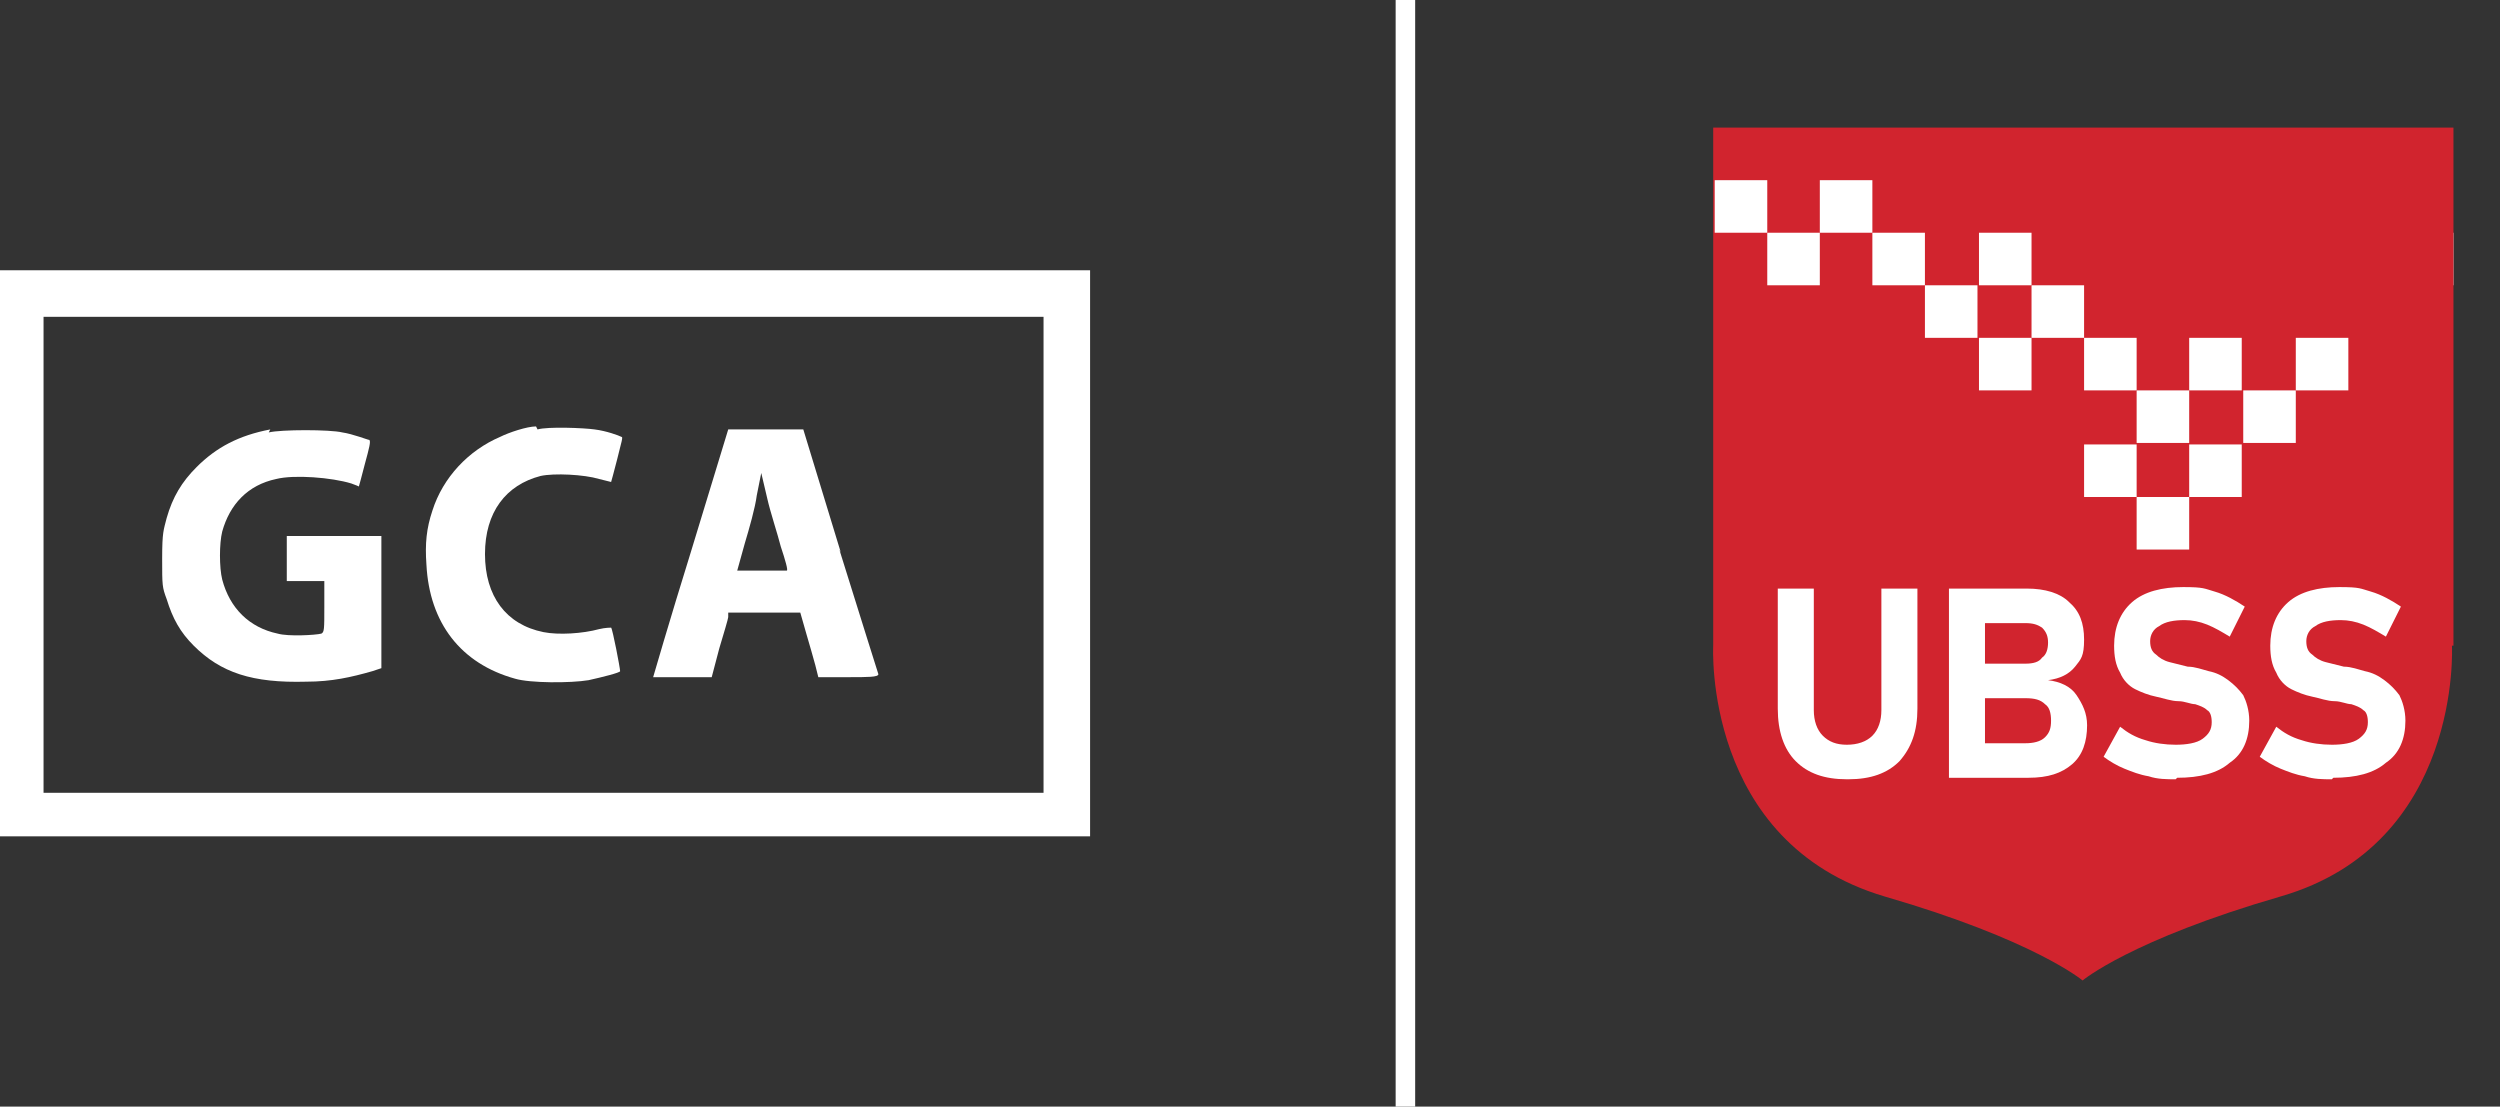 <svg xmlns="http://www.w3.org/2000/svg" id="Layer_1" viewBox="0 0 166.5 73.7"><rect x="0" y="0" width="166.5" height="73.7" fill="#333333" stroke="none"/><defs><style>      .st0 {        fill: #fff;      }      .st1 {        fill: none;        stroke: #fff;        stroke-miterlimit: 10;        stroke-width: 1.3px;      }      .st2 {        fill: #d1242e;      }    </style></defs><g><rect class="st0" x="159.9" y="15.5" width="3.5" height="3.5"></rect><rect class="st0" x="156.4" y="19" width="3.5" height="3.5"></rect><rect class="st0" x="156.4" y="26" width="3.5" height="3.5"></rect><g><path class="st2" d="M163.4,43V8.5h-49.3v34.5s-.7,13.1,11.4,16.7c10,2.9,13.2,5.6,13.2,5.6,0,0,3.2-2.7,13.2-5.6,12.1-3.5,11.4-16.7,11.4-16.7"></path><rect class="st0" x="114.2" y="12" width="3.5" height="3.5"></rect><rect class="st0" x="117.7" y="15.5" width="3.5" height="3.5"></rect><rect class="st0" x="121.2" y="12" width="3.5" height="3.5"></rect><rect class="st0" x="124.7" y="15.5" width="3.5" height="3.5"></rect><rect class="st0" x="128.2" y="19" width="3.5" height="3.5"></rect><rect class="st0" x="131.8" y="22.5" width="3.5" height="3.5"></rect><rect class="st0" x="131.8" y="15.5" width="3.5" height="3.5"></rect><rect class="st0" x="135.3" y="19" width="3.5" height="3.5"></rect><rect class="st0" x="138.8" y="22.5" width="3.5" height="3.5"></rect><rect class="st0" x="142.3" y="26" width="3.5" height="3.5"></rect><rect class="st0" x="152.9" y="22.5" width="3.5" height="3.5"></rect><rect class="st0" x="138.8" y="29.6" width="3.5" height="3.5"></rect><rect class="st0" x="142.3" y="33.1" width="3.5" height="3.5"></rect><rect class="st0" x="145.8" y="22.5" width="3.5" height="3.5"></rect><rect class="st0" x="149.4" y="26" width="3.5" height="3.5"></rect><rect class="st0" x="145.8" y="29.6" width="3.5" height="3.5"></rect><path class="st0" d="M123,51.9c-1.5,0-2.6-.4-3.4-1.2-.8-.8-1.2-2-1.2-3.5v-8h2.4v8.1c0,.7.2,1.3.6,1.7.4.4.9.6,1.6.6s1.3-.2,1.7-.6c.4-.4.6-1,.6-1.7v-8.1h2.4v8c0,1.5-.4,2.6-1.2,3.5-.8.8-1.9,1.2-3.4,1.2"></path><path class="st0" d="M130.9,51.8v-2.3h4c.5,0,1-.1,1.3-.4.3-.3.4-.6.4-1.1h0c0-.5-.1-.9-.4-1.1-.3-.3-.7-.4-1.3-.4h-4v-2.3h4c.5,0,.9-.1,1.1-.4.3-.2.4-.6.4-1s-.1-.7-.4-1c-.3-.2-.6-.3-1.1-.3h-4v-2.3h4.1c1.2,0,2.2.3,2.8.9.7.6,1,1.4,1,2.5s-.2,1.3-.6,1.8c-.4.5-1,.8-1.8.9.8.1,1.5.4,1.9,1s.7,1.2.7,2h0c0,1.1-.3,2-1,2.6-.7.6-1.6.9-2.9.9h-4.2ZM129.8,39.2h2.4v12.6h-2.4v-12.6Z"></path><path class="st0" d="M144.9,51.9c-.6,0-1.2,0-1.8-.2-.6-.1-1.1-.3-1.6-.5-.5-.2-1-.5-1.4-.8l1.1-2c.5.4,1,.7,1.7.9.6.2,1.3.3,2,.3s1.4-.1,1.8-.4c.4-.3.6-.6.6-1.1h0c0-.4-.1-.7-.3-.8-.2-.2-.5-.3-.8-.4-.3,0-.7-.2-1.1-.2-.5,0-1-.2-1.5-.3-.5-.1-1-.3-1.4-.5-.4-.2-.8-.6-1-1.1-.3-.5-.4-1.1-.4-1.8h0c0-1.2.4-2.2,1.2-2.9.8-.7,2-1,3.4-1s1.4.1,2.1.3c.7.2,1.4.6,2,1l-1,2c-.5-.3-1-.6-1.5-.8-.5-.2-1-.3-1.5-.3-.7,0-1.3.1-1.7.4-.4.2-.6.6-.6,1h0c0,.4.1.7.4.9.2.2.5.4.9.5.4.1.8.2,1.2.3.5,0,1,.2,1.4.3.5.1.9.3,1.3.6.4.3.7.6,1,1,.2.4.4,1,.4,1.7h0c0,1.2-.4,2.2-1.3,2.8-.8.7-2,1-3.5,1"></path><path class="st0" d="M155.3,51.9c-.6,0-1.2,0-1.8-.2-.6-.1-1.1-.3-1.6-.5-.5-.2-1-.5-1.4-.8l1.1-2c.5.4,1,.7,1.7.9.6.2,1.3.3,2,.3s1.4-.1,1.8-.4c.4-.3.6-.6.6-1.1h0c0-.4-.1-.7-.3-.8-.2-.2-.5-.3-.8-.4-.3,0-.7-.2-1.1-.2-.5,0-1-.2-1.5-.3-.5-.1-1-.3-1.4-.5-.4-.2-.8-.6-1-1.1-.3-.5-.4-1.1-.4-1.8h0c0-1.2.4-2.2,1.2-2.9.8-.7,2-1,3.4-1s1.4.1,2.1.3c.7.2,1.4.6,2,1l-1,2c-.5-.3-1-.6-1.5-.8-.5-.2-1-.3-1.5-.3-.7,0-1.3.1-1.7.4-.4.2-.6.6-.6,1h0c0,.4.1.7.4.9.2.2.5.4.9.5.4.1.8.2,1.2.3.5,0,1,.2,1.4.3.5.1.9.3,1.3.6.4.3.7.6,1,1,.2.4.4,1,.4,1.7h0c0,1.2-.4,2.2-1.3,2.8-.8.7-2,1-3.5,1"></path></g></g><g><path class="st0" d="M69.5,36.9v15.9H2.9v-31.7h66.6v15.9ZM36.2,18H0v37.7h72.6V18h-36.3Z"></path><path class="st0" d="M35.7,28.4c-.6,0-1.8.4-2.4.7-2.1.9-3.8,2.7-4.5,4.9-.4,1.2-.5,2.2-.4,3.6.2,3.9,2.3,6.6,5.9,7.6,1,.3,3.7.3,4.9.1.9-.2,2.1-.5,2.1-.6,0-.2-.5-2.8-.6-2.9,0,0-.4,0-.8.1-1.1.3-2.7.4-3.7.2-2.5-.5-3.9-2.4-3.9-5.2s1.4-4.6,3.7-5.2c.9-.2,2.9-.1,3.9.2.4.1.8.2.8.2,0,0,.2-.7.4-1.5.3-1.2.4-1.5.3-1.5-.2-.1-1-.4-1.8-.5-.7-.1-3.1-.2-3.8,0h0Z"></path><path class="st0" d="M18,28.6c-2.1.4-3.6,1.2-4.9,2.5-1,1-1.6,2-2,3.4-.2.8-.3.9-.3,2.7s0,1.9.3,2.7c.4,1.3.9,2.2,1.8,3.1,1.8,1.8,3.9,2.5,7.5,2.4,1.7,0,3-.3,4.4-.7l.6-.2v-4.4s0-4.4,0-4.4h-6.3v3h2.5v1.7c0,1.5,0,1.7-.2,1.8-.4.1-2.2.2-2.9,0-1.9-.4-3.2-1.7-3.7-3.6-.2-.8-.2-2.4,0-3.2.5-1.8,1.7-3.1,3.6-3.5,1.2-.3,3.7-.1,5,.3.3.1.5.2.5.2,0,0,.2-.7.4-1.5.3-1.1.4-1.5.3-1.6-.1,0-1.1-.4-1.8-.5-.8-.2-4.1-.2-4.9,0h0s0,0,0,0Z"></path><path class="st0" d="M52.6,38s-.8,0-1.8,0h-1.7s.5-1.8.5-1.8c.3-1,.7-2.4.8-3.2l.3-1.5.4,1.7c.2.9.7,2.4.9,3.2.3.9.5,1.6.4,1.6h0ZM56,36.8l-2.5-8.2h-5l-2.5,8.2c-1.4,4.5-2.5,8.3-2.5,8.3,0,0,.7,0,1.9,0h2l.5-1.9c.3-1,.6-2,.6-2.1v-.3c0,0,2.4,0,2.4,0h2.4s.4,1.4.4,1.4c.2.7.5,1.7.6,2.1l.2.8h2c1.3,0,2,0,2-.2,0,0-1.2-3.8-2.6-8.3h0Z"></path></g><line class="st1" x1="93.6" x2="93.6" y2="73.7"></line></svg>